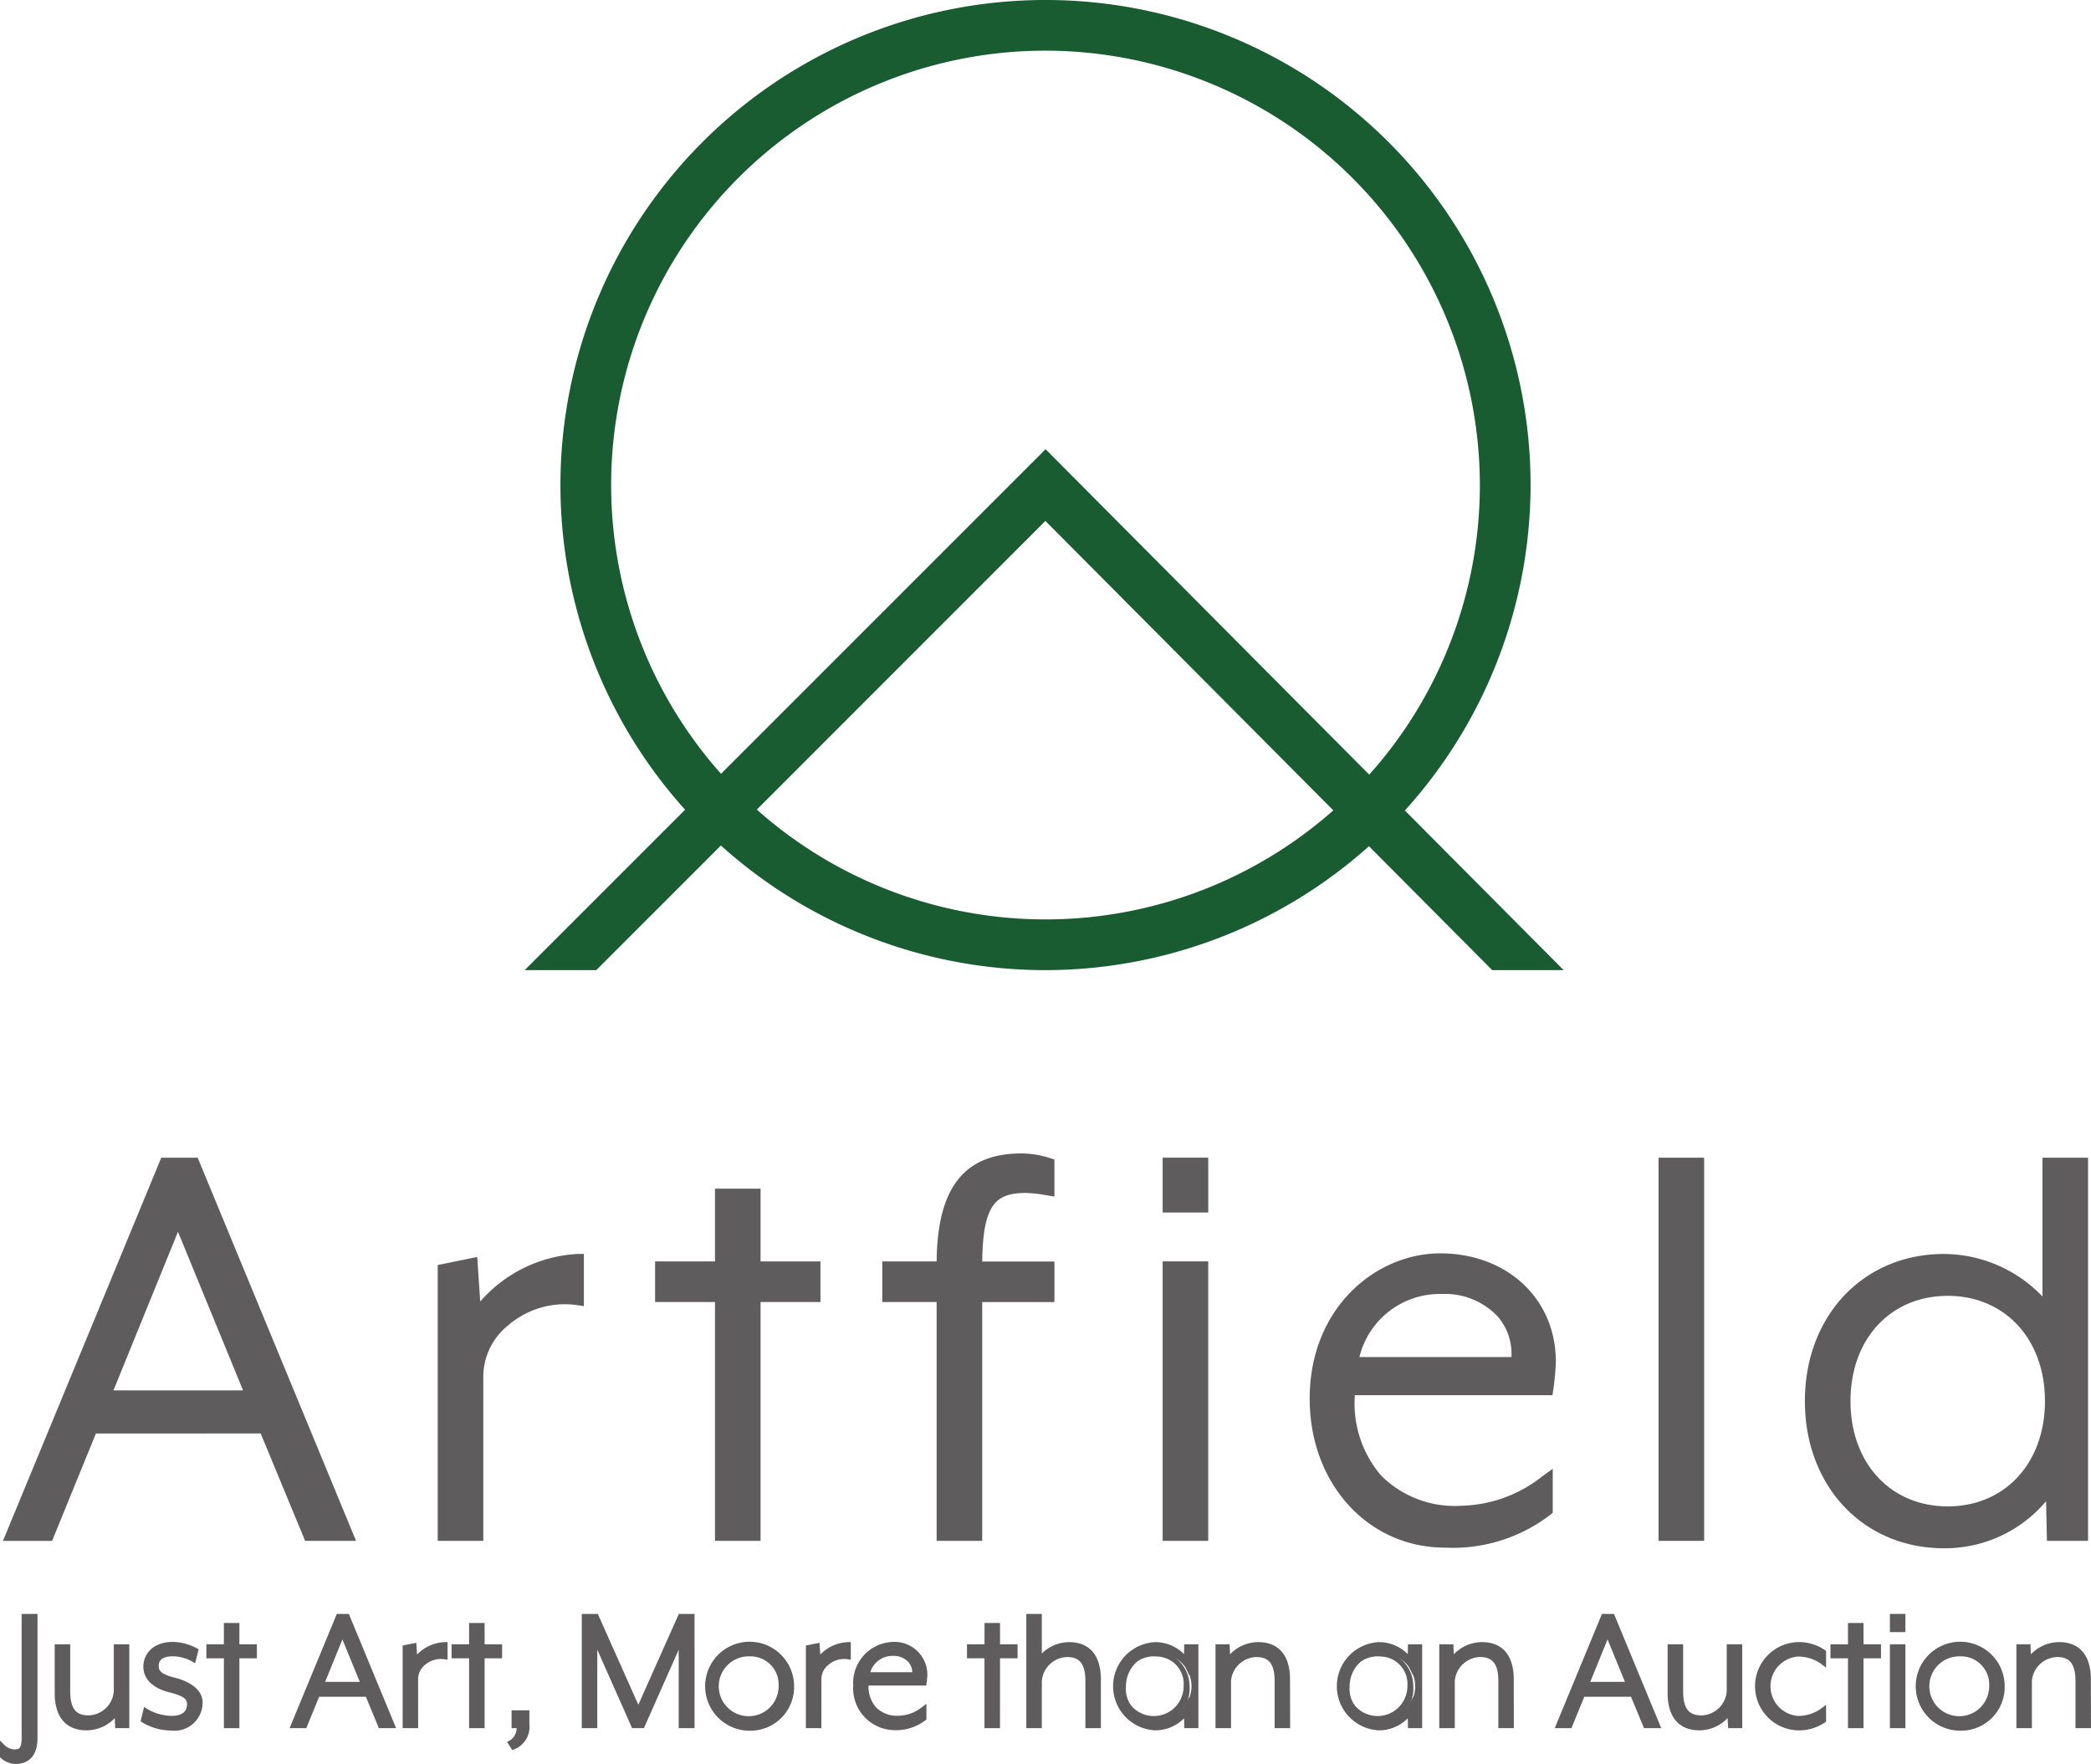 <svg xmlns="http://www.w3.org/2000/svg" width="175.227" height="147.815" viewBox="0 0 175.227 147.815">
  <g id="グループ_86" data-name="グループ 86" transform="translate(-325.395 -240.578)">
    <g id="グループ_49" data-name="グループ 49" transform="translate(372.36 240.578)">
      <path id="パス_83" data-name="パス 83" d="M393.46,321.875a40.649,40.649,0,1,1,40.649-40.649A40.7,40.7,0,0,1,393.46,321.875Zm0-77.052a36.4,36.4,0,1,0,36.4,36.4A36.445,36.445,0,0,0,393.46,244.823Z" transform="translate(-352.811 -240.578)" fill="#195c31"/>
    </g>
    <g id="グループ_50" data-name="グループ 50" transform="translate(369.359 278.221)">
      <path id="パス_84" data-name="パス 84" d="M357.062,306.207h-6l43.654-43.654,43.415,43.654h-5.986L394.7,268.563Z" transform="translate(-351.059 -262.552)" fill="#195c31"/>
    </g>
    <g id="グループ_85" data-name="グループ 85" transform="translate(325.395 337.231)">
      <g id="グループ_58" data-name="グループ 58" transform="translate(0.248)">
        <g id="グループ_51" data-name="グループ 51" transform="translate(0 0.361)">
          <path id="パス_85" data-name="パス 85" d="M328.961,328.555h-2.952l12.827-31.03h2.328l12.827,31.03h-3.1l-3.722-9H332.633Zm10.91-26.787-6.206,15.256h12.464Z" transform="translate(-325.206 -296.987)" fill="#5e5c5c"/>
          <path id="パス_86" data-name="パス 86" d="M355.129,329.319H350.86l-.135-.332-3.587-8.666H333.329l-3.671,9H325.54l13.267-32.107h3.053l.135.332Zm-3.546-1.077h1.937l-12.384-29.953h-1.605l-12.384,29.953h1.785l3.671-9h15.256l.135.332Zm-4.315-10.455H333.2l7.006-17.219ZM334.8,316.709H345.66l-5.454-13.291Z" transform="translate(-325.54 -297.211)" fill="#5e5c5c"/>
        </g>
        <g id="グループ_52" data-name="グループ 52" transform="translate(36.433 8.428)">
          <path id="パス_87" data-name="パス 87" d="M347.122,303.062l2.275-.466.312,4.553a11.1,11.1,0,0,1,8.586-4.915v3.207c-4.086-.622-8.43,2.482-8.43,6.414V325.2h-2.743Z" transform="translate(-346.584 -301.695)" fill="#5e5c5c"/>
          <path id="パス_88" data-name="パス 88" d="M350.626,325.961h-3.818V302.847l3.31-.675.252,3.734a11.627,11.627,0,0,1,8.149-3.986h.538v4.373l-.618-.094a7.257,7.257,0,0,0-5.735,1.711,5.519,5.519,0,0,0-2.076,4.17Zm-2.741-1.077h1.663v-12.8A6.592,6.592,0,0,1,352,307.092a8.3,8.3,0,0,1,5.979-2.025V303.02a10.726,10.726,0,0,0-7.592,4.642l-.88,1.393-.382-5.583-1.239.255Z" transform="translate(-346.808 -301.92)" fill="#5e5c5c"/>
        </g>
        <g id="グループ_53" data-name="グループ 53" transform="translate(54.649 2.948)">
          <path id="パス_89" data-name="パス 89" d="M365.518,307.464v20.014h-2.743V307.464h-5.019v-2.326h5.019v-6.1h2.743v6.1h5.014v2.326Z" transform="translate(-357.218 -298.496)" fill="#5e5c5c"/>
          <path id="パス_90" data-name="パス 90" d="M366.28,328.242h-3.818V308.227h-5.019v-3.4h5.019v-6.1h3.818v6.1H371.3v3.4H366.28Zm-2.741-1.077H365.2V307.149h5.016V305.9H365.2v-6.1h-1.663v6.1H358.52v1.249h5.019Z" transform="translate(-357.442 -298.721)" fill="#5e5c5c"/>
        </g>
        <g id="グループ_54" data-name="グループ 54" transform="translate(73.69)">
          <path id="パス_91" data-name="パス 91" d="M368.872,308.691v-2.326h4.551v-.31c0-6.311,2.224-8.74,6.57-8.74a7.481,7.481,0,0,1,2.223.36v2.069a12.265,12.265,0,0,0-1.811-.206c-3.053,0-4.241,1.343-4.241,6.671v.156h6.052v2.326h-6.052V328.7h-2.741V308.691Zm23.494-7.5v-3.519h2.741v3.519Zm0,27.511v-22.34h2.741V328.7Z" transform="translate(-368.332 -296.775)" fill="#5e5c5c"/>
          <path id="パス_92" data-name="パス 92" d="M395.87,329.469h-3.82V306.05h3.82Zm-2.741-1.078h1.663V307.127h-1.663Zm-16.2,1.078H373.11V309.454h-4.553v-3.4h4.553c.055-6.174,2.316-9.05,7.107-9.05a7.882,7.882,0,0,1,2.391.389l.372.122v3.1l-.629-.1a11.945,11.945,0,0,0-1.722-.2c-2.5,0-3.642.841-3.7,5.747h6.052v3.4h-6.052Zm-2.741-1.078h1.663V308.376h6.05v-1.249h-6.05v-.694c0-5.391,1.2-7.21,4.779-7.21a9.149,9.149,0,0,1,1.271.115V298.3a7.01,7.01,0,0,0-1.684-.223c-4.228,0-6.03,2.453-6.03,8.2v.848h-4.552v1.249h4.552Zm21.682-26.434h-3.82v-4.6h3.82Zm-2.741-1.079h1.663v-2.439h-1.663Z" transform="translate(-368.557 -297)" fill="#5e5c5c"/>
        </g>
        <g id="グループ_55" data-name="グループ 55" transform="translate(109.504 8.378)">
          <path id="パス_93" data-name="パス 93" d="M400.176,302.206c5.221,0,9.154,3.515,9.154,8.531a18.385,18.385,0,0,1-.211,2.275h-16.6c-.413,5.017,2.122,10.345,9.411,10.345a12.026,12.026,0,0,0,7.137-2.585v2.378c-1.86,1.55-4.552,2.636-8.48,2.636-6.208,0-10.809-5.067-10.809-11.947C389.78,306.651,395,302.206,400.176,302.206Zm.156,2.326a7.518,7.518,0,0,0-7.606,6.361H406.64C407.1,307.323,404.416,304.532,400.332,304.532Z" transform="translate(-389.239 -301.666)" fill="#5e5c5c"/>
          <path id="パス_94" data-name="パス 94" d="M400.813,326.55c-6.468,0-11.349-5.367-11.349-12.486,0-7.62,5.559-12.173,10.936-12.173,5.617,0,9.692,3.815,9.692,9.071a19.782,19.782,0,0,1-.214,2.354l-.067.461H393.25a9.3,9.3,0,0,0,2.177,6.708,8.725,8.725,0,0,0,6.729,2.558,11.349,11.349,0,0,0,6.821-2.482l.855-.62v3.688l-.194.163A13.421,13.421,0,0,1,400.813,326.55Zm-.413-23.582c-4.848,0-9.859,4.151-9.859,11.1,0,6.609,4.32,11.409,10.271,11.409a12.53,12.53,0,0,0,7.942-2.355v-1.1a12,12,0,0,1-6.6,2.1,9.877,9.877,0,0,1-7.52-2.905,10.517,10.517,0,0,1-2.431-8.02l.043-.5h16.625a14.648,14.648,0,0,0,.142-1.737C409.015,306.329,405.394,302.969,400.4,302.969Zm6.934,8.687H392.289l.135-.646a8.094,8.094,0,0,1,8.132-6.792,7.108,7.108,0,0,1,5.465,2.242,5.888,5.888,0,0,1,1.377,4.726Zm-13.7-1.077H406.37a4.775,4.775,0,0,0-1.158-3.407,6.059,6.059,0,0,0-4.656-1.876A6.934,6.934,0,0,0,393.632,310.578Z" transform="translate(-389.464 -301.891)" fill="#5e5c5c"/>
        </g>
        <g id="グループ_56" data-name="グループ 56" transform="translate(138.741 0.361)">
          <path id="パス_95" data-name="パス 95" d="M406.846,328.555v-31.03h2.743v31.03Z" transform="translate(-406.306 -296.987)" fill="#5e5c5c"/>
          <path id="パス_96" data-name="パス 96" d="M410.349,329.319h-3.818V297.211h3.818Zm-2.741-1.077h1.663V298.289h-1.663Z" transform="translate(-406.531 -297.211)" fill="#5e5c5c"/>
        </g>
        <g id="グループ_57" data-name="グループ 57" transform="translate(151.003 0.361)">
          <path id="パス_97" data-name="パス 97" d="M425.121,305.593c3.26,0,7.087,1.655,8.793,4.706V297.525h2.741v31.03h-2.379l-.1-4.6c-1.71,3.568-5.793,5.223-9.053,5.223-6.463,0-11.116-5.018-11.116-11.793S418.658,305.593,425.121,305.593Zm.312,21.151c4.759,0,8.687-3.462,8.687-9.36s-3.928-9.358-8.687-9.358-8.687,3.462-8.687,9.358S420.674,326.744,425.433,326.744Z" transform="translate(-413.464 -296.987)" fill="#5e5c5c"/>
          <path id="パス_98" data-name="パス 98" d="M425.345,329.94c-6.755,0-11.656-5.187-11.656-12.332s4.9-12.33,11.656-12.33a11.5,11.5,0,0,1,8.253,3.563v-11.63h3.82v32.107h-3.445L433.9,326A11.088,11.088,0,0,1,425.345,329.94Zm0-23.583c-6.131,0-10.578,4.73-10.578,11.251s4.447,11.253,10.578,11.253c2.989,0,6.948-1.538,8.569-4.918l.973-2.035.139,6.333h1.314V298.289h-1.663v14.3l-1.011-1.806C431.964,307.741,428.162,306.357,425.345,306.357Zm.312,21.151c-5.432,0-9.226-4.072-9.226-9.9s3.794-9.9,9.226-9.9,9.226,4.07,9.226,9.9S431.088,327.508,425.656,327.508Zm0-18.72c-4.8,0-8.147,3.628-8.147,8.82s3.351,8.822,8.147,8.822,8.149-3.628,8.149-8.822S430.453,308.788,425.656,308.788Z" transform="translate(-413.689 -297.211)" fill="#5e5c5c"/>
        </g>
      </g>
      <g id="グループ_84" data-name="グループ 84" transform="translate(0 38.596)">
        <g id="グループ_59" data-name="グループ 59">
          <path id="パス_99" data-name="パス 99" d="M328.187,329.825c0,1.088-.423,1.92-1.6,1.92a1.678,1.678,0,0,1-1.043-.423v-.7a1.546,1.546,0,0,0,.937.392c.636,0,.877-.272.877-1.269V319.675h.833Z" transform="translate(-325.292 -319.428)" fill="#5e5c5c"/>
          <path id="パス_100" data-name="パス 100" d="M326.687,332.1a1.924,1.924,0,0,1-1.211-.488l-.081-.074v-1.4l.423.423a1.3,1.3,0,0,0,.762.32c.4,0,.629-.046.629-1.021V319.531h1.329v10.4C328.538,331.325,327.881,332.1,326.687,332.1Zm-.8-.788a1.4,1.4,0,0,0,.8.293c.336,0,1.355,0,1.355-1.674v-9.9h-.336v9.826c0,.91-.192,1.518-1.125,1.518a1.653,1.653,0,0,1-.69-.178Z" transform="translate(-325.395 -319.531)" fill="#5e5c5c"/>
        </g>
        <g id="グループ_60" data-name="グループ 60" transform="translate(4.584 2.54)">
          <path id="パス_101" data-name="パス 101" d="M329.018,321.158v3.721c0,1.694.7,2.239,1.8,2.239a2.425,2.425,0,0,0,2.345-2.239v-3.721h.8v6.535h-.7l-.06-1.317a2.973,2.973,0,0,1-2.573,1.5c-1.6,0-2.419-1.014-2.419-2.874v-3.842Z" transform="translate(-327.968 -320.911)" fill="#5e5c5c"/>
          <path id="パス_102" data-name="パス 102" d="M330.738,328.224c-1.72,0-2.667-1.108-2.667-3.121v-4.089h1.3v3.967c0,1.754.785,1.992,1.552,1.992a2.185,2.185,0,0,0,2.1-1.992v-3.967h1.3v7.029h-1.179l-.039-.841A3.271,3.271,0,0,1,330.738,328.224Zm-2.172-6.715V325.1c0,1.742.731,2.626,2.172,2.626a2.74,2.74,0,0,0,2.354-1.365l.425-.807.091,1.991h.211v-6.038h-.307v3.472a2.677,2.677,0,0,1-2.592,2.487c-1.377,0-2.047-.814-2.047-2.487v-3.472Z" transform="translate(-328.071 -321.014)" fill="#5e5c5c"/>
        </g>
        <g id="グループ_61" data-name="グループ 61" transform="translate(11.784 2.345)">
          <path id="パス_103" data-name="パス 103" d="M332.605,326.641a4.34,4.34,0,0,0,2.116.6c.923,0,1.574-.363,1.574-1.24,0-.666-.56-.939-1.74-1.24-1.285-.332-1.92-1.059-1.92-1.891,0-1,.755-1.829,2.239-1.829a4.143,4.143,0,0,1,1.859.5l-.166.665a3.709,3.709,0,0,0-1.693-.452c-1.028,0-1.453.438-1.453,1.074s.529.952,1.482,1.194c1.393.348,2.194,1.014,2.194,1.845a2.123,2.123,0,0,1-2.405,2.1,4.484,4.484,0,0,1-2.253-.634Z" transform="translate(-332.156 -320.797)" fill="#5e5c5c"/>
          <path id="パス_104" data-name="パス 104" d="M334.808,328.321a4.714,4.714,0,0,1-2.385-.673l-.149-.094.286-1.2.288.171a4.164,4.164,0,0,0,1.992.57c.879,0,1.324-.334,1.324-.992,0-.462-.363-.7-1.552-1-1.34-.346-2.109-1.124-2.109-2.131,0-1.033.769-2.076,2.487-2.076a4.409,4.409,0,0,1,1.98.529l.166.092-.291,1.16-.281-.154a3.439,3.439,0,0,0-1.574-.421c-1.2,0-1.2.622-1.2.826,0,.385.216.68,1.3.954,1.513.377,2.379,1.137,2.379,2.085A2.357,2.357,0,0,1,334.808,328.321Zm-1.968-1a4.3,4.3,0,0,0,1.968.509c1.331,0,2.158-.711,2.158-1.855,0-.7-.731-1.286-2.006-1.605-.867-.219-1.669-.545-1.669-1.434,0-.4.164-1.322,1.7-1.322a3.9,3.9,0,0,1,1.528.343l.043-.175a3.863,3.863,0,0,0-1.571-.382c-1.209,0-1.992.62-1.992,1.581,0,.764.634,1.365,1.737,1.651,1.052.269,1.924.565,1.924,1.48,0,.946-.663,1.487-1.819,1.487a4.493,4.493,0,0,1-1.951-.481Z" transform="translate(-332.274 -320.9)" fill="#5e5c5c"/>
        </g>
        <g id="グループ_62" data-name="グループ 62" transform="translate(17.297 0.755)">
          <path id="パス_105" data-name="パス 105" d="M337.906,322.582v5.853h-.8v-5.853h-1.468V321.9H337.1v-1.783h.8V321.9h1.466v.682Z" transform="translate(-335.389 -319.869)" fill="#5e5c5c"/>
          <path id="パス_106" data-name="パス 106" d="M338.257,328.786h-1.3v-5.854h-1.468v-1.175h1.468v-1.785h1.3v1.785h1.466v1.175h-1.466Zm-.8-.5h.307v-5.853h1.466v-.185h-1.466v-1.785h-.307v1.785h-1.468v.185h1.468Z" transform="translate(-335.492 -319.972)" fill="#5e5c5c"/>
        </g>
        <g id="グループ_63" data-name="グループ 63" transform="translate(24.27)">
          <path id="パス_107" data-name="パス 107" d="M340.642,328.751h-.863l3.75-9.076h.682l3.752,9.076h-.908l-1.09-2.631h-4.25Zm3.19-7.835-1.814,4.462h3.645Z" transform="translate(-339.409 -319.428)" fill="#5e5c5c"/>
          <path id="パス_108" data-name="パス 108" d="M348.486,329.1h-1.444l-1.088-2.631h-3.918l-1.074,2.631h-1.4l3.955-9.569h1.012Zm-1.112-.5h.372l-3.548-8.579h-.349l-3.544,8.579h.324l1.074-2.631h4.582Zm-1.189-2.878H341.8l2.182-5.364Zm-3.645-.5h2.907l-1.46-3.56Z" transform="translate(-339.563 -319.531)" fill="#5e5c5c"/>
        </g>
        <g id="グループ_64" data-name="グループ 64" transform="translate(33.745 2.359)">
          <path id="パス_109" data-name="パス 109" d="M345.239,321.295l.665-.137.091,1.333a3.246,3.246,0,0,1,2.511-1.437v.937a2.127,2.127,0,0,0-2.465,1.876v3.9h-.8Z" transform="translate(-344.991 -320.805)" fill="#5e5c5c"/>
          <path id="パス_110" data-name="パス 110" d="M346.391,328.118h-1.3v-6.924l1.141-.231.067.987a3.4,3.4,0,0,1,2.307-1.042h.248v1.473l-.286-.043a2.044,2.044,0,0,0-1.605.48,1.533,1.533,0,0,0-.576,1.151Zm-.8-.5h.307v-3.654a2.01,2.01,0,0,1,.749-1.526,2.609,2.609,0,0,1,1.716-.62v-.4a3.062,3.062,0,0,0-2.054,1.307l-.4.639-.123-1.8-.19.039Z" transform="translate(-345.094 -320.908)" fill="#5e5c5c"/>
        </g>
        <g id="グループ_65" data-name="グループ 65" transform="translate(37.844 0.755)">
          <path id="パス_111" data-name="パス 111" d="M349.9,322.582v5.853h-.8v-5.853h-1.468V321.9H349.1v-1.783h.8V321.9h1.466v.682Z" transform="translate(-347.384 -319.869)" fill="#5e5c5c"/>
          <path id="パス_112" data-name="パス 112" d="M350.254,328.786h-1.3v-5.854h-1.468v-1.175h1.468v-1.785h1.3v1.785h1.466v1.175h-1.466Zm-.8-.5h.3v-5.853h1.468v-.185h-1.468v-1.785h-.3v1.785h-1.468v.185h1.468Z" transform="translate(-347.487 -319.972)" fill="#5e5c5c"/>
        </g>
        <g id="グループ_66" data-name="グループ 66" transform="translate(42.492 8.075)">
          <path id="パス_113" data-name="パス 113" d="M350.588,327.174l-.182-.288a1.623,1.623,0,0,0,.711-1.5h-.439v-1h1v.908A1.811,1.811,0,0,1,350.588,327.174Z" transform="translate(-350.053 -324.142)" fill="#5e5c5c"/>
          <path id="パス_114" data-name="パス 114" d="M350.627,327.57l-.427-.677.24-.125a1.242,1.242,0,0,0,.564-1.029h-.425v-1.494h1.492V325.4a2.03,2.03,0,0,1-1.261,2.11Zm.447-2.326h.439v.248a2.414,2.414,0,0,1-.212,1.031,2.134,2.134,0,0,0,.276-1.122v-.661h-.5Z" transform="translate(-350.2 -324.245)" fill="#5e5c5c"/>
        </g>
        <g id="グループ_67" data-name="グループ 67" transform="translate(48.755)">
          <path id="パス_115" data-name="パス 115" d="M354.94,319.675l3.553,7.971,3.555-7.971h.908v9.076h-.833v-6.172c0-.709.015-1.466.015-1.482-.015.031-.317.833-.589,1.451l-2.755,6.2h-.665l-2.753-6.2c-.286-.649-.56-1.389-.589-1.451,0,.015.015.757.015,1.482v6.172H354v-9.076Z" transform="translate(-353.753 -319.428)" fill="#5e5c5c"/>
          <path id="パス_116" data-name="パス 116" d="M363.305,329.1h-1.328v-6.419l0-.163c-.034.079-.067.158-.1.233L359.06,329.1h-.988l-2.818-6.349c-.034-.077-.067-.156-.1-.233V329.1h-1.3v-9.569H355.2l3.393,7.609,3.394-7.609h1.316Zm-.831-.5h.336v-8.579h-.5l-3.716,8.331-3.714-8.331h-.531v8.579h.307v-5.924c0-.629-.01-1.271-.014-1.437l-.021-1.132.49.98c.01.021.043.1.089.223.108.276.3.779.505,1.237l2.686,6.054h.343l2.689-6.054c.2-.452.413-1,.519-1.275.043-.111.072-.182.077-.192l.468-.906V321.2c0,.216-.015.867-.015,1.482Z" transform="translate(-353.856 -319.531)" fill="#5e5c5c"/>
        </g>
        <g id="グループ_68" data-name="グループ 68" transform="translate(59.213 2.328)">
          <path id="パス_117" data-name="パス 117" d="M363.524,321.035a3.479,3.479,0,1,1-3.418,3.479A3.39,3.39,0,0,1,363.524,321.035Zm0,.726a2.756,2.756,0,1,0,2.616,2.753A2.615,2.615,0,0,0,363.524,321.761Z" transform="translate(-359.858 -320.787)" fill="#5e5c5c"/>
          <path id="パス_118" data-name="パス 118" d="M363.627,328.343a3.727,3.727,0,1,1,3.666-3.726A3.657,3.657,0,0,1,363.627,328.343Zm0-6.958a3.232,3.232,0,1,0,3.171,3.233A3.132,3.132,0,0,0,363.627,321.385Zm0,6.232a3,3,0,1,1,2.864-3A2.871,2.871,0,0,1,363.627,327.617Zm0-5.5a2.508,2.508,0,1,0,2.369,2.5A2.359,2.359,0,0,0,363.627,322.113Z" transform="translate(-359.961 -320.89)" fill="#5e5c5c"/>
        </g>
        <g id="グループ_69" data-name="グループ 69" transform="translate(67.535 2.359)">
          <path id="パス_119" data-name="パス 119" d="M364.964,321.295l.665-.137.091,1.333a3.246,3.246,0,0,1,2.511-1.437v.937a2.127,2.127,0,0,0-2.465,1.876v3.9h-.8Z" transform="translate(-364.716 -320.805)" fill="#5e5c5c"/>
          <path id="パス_120" data-name="パス 120" d="M366.117,328.118h-1.3v-6.924l1.141-.231.069.985a3.4,3.4,0,0,1,2.306-1.04h.248v1.473l-.286-.043a2.04,2.04,0,0,0-1.6.48,1.525,1.525,0,0,0-.576,1.151Zm-.8-.5h.3v-3.654a2.015,2.015,0,0,1,.749-1.526,2.583,2.583,0,0,1,1.718-.62v-.4a3.054,3.054,0,0,0-2.054,1.307l-.406.639-.123-1.8-.188.039Z" transform="translate(-364.819 -320.908)" fill="#5e5c5c"/>
        </g>
        <g id="グループ_70" data-name="グループ 70" transform="translate(71.5 2.345)">
          <path id="パス_121" data-name="パス 121" d="M370.319,321.044a2.507,2.507,0,0,1,2.677,2.5,5.345,5.345,0,0,1-.062.665H368.08a2.592,2.592,0,0,0,2.753,3.025,3.513,3.513,0,0,0,2.086-.755v.7a3.732,3.732,0,0,1-2.479.771,3.248,3.248,0,0,1-3.162-3.495A3.2,3.2,0,0,1,370.319,321.044Zm.046.68a2.2,2.2,0,0,0-2.225,1.86h4.07A1.675,1.675,0,0,0,370.365,321.724Z" transform="translate(-367.031 -320.797)" fill="#5e5c5c"/>
          <path id="パス_122" data-name="パス 122" d="M370.543,328.29a3.507,3.507,0,0,1-3.409-3.741,3.44,3.44,0,0,1,3.287-3.649,2.745,2.745,0,0,1,2.926,2.743,5.808,5.808,0,0,1-.065.7l-.031.211h-4.832a2.6,2.6,0,0,0,.615,1.812,2.468,2.468,0,0,0,1.9.718,3.236,3.236,0,0,0,1.943-.708l.392-.286v1.3l-.089.074A4,4,0,0,1,370.543,328.29Zm-.122-6.895a2.952,2.952,0,0,0-2.792,3.154,2.991,2.991,0,0,0,2.914,3.246,3.6,3.6,0,0,0,2.232-.642v-.116a3.52,3.52,0,0,1-1.84.545,2.978,2.978,0,0,1-2.266-.88,3.17,3.17,0,0,1-.733-2.414l.019-.228h4.865a3.708,3.708,0,0,0,.031-.416A2.265,2.265,0,0,0,370.421,321.4Zm2.109,2.54h-4.589l.06-.3a2.456,2.456,0,0,1,2.467-2.059,2.168,2.168,0,0,1,1.665.687,1.817,1.817,0,0,1,.425,1.454Zm-3.966-.5h3.515a1.276,1.276,0,0,0-.319-.848,1.681,1.681,0,0,0-1.293-.519A1.937,1.937,0,0,0,368.564,323.44Z" transform="translate(-367.134 -320.9)" fill="#5e5c5c"/>
        </g>
        <g id="グループ_71" data-name="グループ 71" transform="translate(81.034 0.755)">
          <path id="パス_123" data-name="パス 123" d="M375.114,322.582v5.853h-.8v-5.853h-1.468V321.9h1.468v-1.783h.8V321.9h1.466v.682Z" transform="translate(-372.596 -319.869)" fill="#5e5c5c"/>
          <path id="パス_124" data-name="パス 124" d="M375.464,328.786h-1.3v-5.854H372.7v-1.175h1.468v-1.785h1.3v1.785h1.468v1.175h-1.468Zm-.8-.5h.307v-5.853h1.466v-.185h-1.466v-1.785h-.307v1.785H373.2v.185h1.466Z" transform="translate(-372.699 -319.972)" fill="#5e5c5c"/>
        </g>
        <g id="グループ_72" data-name="グループ 72" transform="translate(86.012)">
          <path id="パス_125" data-name="パス 125" d="M379.077,322.036c1.6,0,2.421,1.012,2.421,2.873v3.842h-.8V325.03c0-1.694-.7-2.239-1.8-2.239a2.424,2.424,0,0,0-2.345,2.239v3.721h-.8v-9.076h.8v3.8A2.961,2.961,0,0,1,379.077,322.036Z" transform="translate(-375.502 -319.428)" fill="#5e5c5c"/>
          <path id="パス_126" data-name="パス 126" d="M381.849,329.1h-1.3v-3.967c0-1.754-.785-1.991-1.55-1.991a2.185,2.185,0,0,0-2.1,1.991V329.1h-1.3v-9.569h1.3v3.313a3.279,3.279,0,0,1,2.278-.954c1.72,0,2.669,1.108,2.669,3.121Zm-.8-.5h.307v-3.594c0-1.742-.73-2.626-2.172-2.626a2.709,2.709,0,0,0-2.309,1.311l-.464.822v-4.492H376.1v8.579h.307v-3.472A2.679,2.679,0,0,1,379,322.645c1.376,0,2.045.814,2.045,2.487Z" transform="translate(-375.605 -319.531)" fill="#5e5c5c"/>
        </g>
        <g id="グループ_73" data-name="グループ 73" transform="translate(93.306 2.359)">
          <path id="パス_127" data-name="パス 127" d="M383.259,321.053a2.964,2.964,0,0,1,2.647,1.526l.031-1.346h.7v6.535h-.7l-.031-1.346a2.965,2.965,0,0,1-2.647,1.528,3.454,3.454,0,0,1,0-6.9Zm.091,6.186a2.746,2.746,0,1,0-2.54-2.737A2.526,2.526,0,0,0,383.35,327.239Z" transform="translate(-379.76 -320.805)" fill="#5e5c5c"/>
          <path id="パス_128" data-name="パス 128" d="M383.363,328.3a3.7,3.7,0,0,1,0-7.392,3.4,3.4,0,0,1,2.417,1.006l.017-.824h1.185v7.029H385.8l-.017-.824A3.394,3.394,0,0,1,383.363,328.3Zm0-6.9a3.207,3.207,0,0,0,0,6.4,2.737,2.737,0,0,0,2.424-1.386l.449-.935.046,2.14h.206v-6.038h-.206l-.046,2.14-.449-.935A2.737,2.737,0,0,0,383.363,321.4Zm.091,6.186a2.992,2.992,0,1,1,2.789-2.984A2.766,2.766,0,0,1,383.454,327.589Zm0-5.475a2.5,2.5,0,1,0,2.292,2.491A2.295,2.295,0,0,0,383.454,322.114Z" transform="translate(-379.863 -320.908)" fill="#5e5c5c"/>
        </g>
        <g id="グループ_74" data-name="グループ 74" transform="translate(101.871 2.359)">
          <path id="パス_129" data-name="パス 129" d="M389.954,327.768v-3.721c0-1.694-.7-2.239-1.8-2.239a2.425,2.425,0,0,0-2.345,2.239v3.721h-.8v-6.535h.7l.06,1.317a2.972,2.972,0,0,1,2.571-1.5c1.605,0,2.42,1.012,2.42,2.873v3.842Z" transform="translate(-384.76 -320.805)" fill="#5e5c5c"/>
          <path id="パス_130" data-name="パス 130" d="M391.107,328.118h-1.3v-3.967c0-1.754-.785-1.991-1.554-1.991a2.185,2.185,0,0,0-2.1,1.991v3.967h-1.3V321.09h1.18l.039.841a3.269,3.269,0,0,1,2.355-1.023c1.722,0,2.669,1.108,2.669,3.121Zm-.8-.5h.307v-3.594c0-1.742-.732-2.626-2.174-2.626a2.738,2.738,0,0,0-2.352,1.365l-.425.807-.091-1.991h-.212v6.038h.307v-3.472a2.678,2.678,0,0,1,2.592-2.487c1.379,0,2.049.814,2.049,2.487Z" transform="translate(-384.863 -320.908)" fill="#5e5c5c"/>
        </g>
        <g id="グループ_75" data-name="グループ 75" transform="translate(112.057 2.359)">
          <path id="パス_131" data-name="パス 131" d="M394.2,321.053a2.965,2.965,0,0,1,2.648,1.526l.029-1.346h.7v6.535h-.7l-.029-1.346a2.966,2.966,0,0,1-2.648,1.528,3.454,3.454,0,0,1,0-6.9Zm.092,6.186a2.746,2.746,0,1,0-2.542-2.737A2.526,2.526,0,0,0,394.3,327.239Z" transform="translate(-390.706 -320.805)" fill="#5e5c5c"/>
          <path id="パス_132" data-name="パス 132" d="M394.307,328.3a3.7,3.7,0,0,1,0-7.392,3.4,3.4,0,0,1,2.417,1.006l.019-.824h1.185v7.029h-1.185l-.019-.824A3.394,3.394,0,0,1,394.307,328.3Zm0-6.9a3.207,3.207,0,0,0,0,6.4,2.737,2.737,0,0,0,2.426-1.386l.447-.935.048,2.14h.206v-6.038h-.206l-.048,2.14-.447-.935A2.737,2.737,0,0,0,394.307,321.4Zm.092,6.186a2.992,2.992,0,1,1,2.787-2.984A2.765,2.765,0,0,1,394.4,327.589Zm0-5.475a2.5,2.5,0,1,0,2.292,2.491A2.295,2.295,0,0,0,394.4,322.114Z" transform="translate(-390.809 -320.908)" fill="#5e5c5c"/>
        </g>
        <g id="グループ_76" data-name="グループ 76" transform="translate(120.62 2.359)">
          <path id="パス_133" data-name="パス 133" d="M400.9,327.768v-3.721c0-1.694-.7-2.239-1.8-2.239a2.424,2.424,0,0,0-2.345,2.239v3.721h-.8v-6.535h.7l.06,1.317a2.972,2.972,0,0,1,2.571-1.5c1.6,0,2.421,1.012,2.421,2.873v3.842Z" transform="translate(-395.705 -320.805)" fill="#5e5c5c"/>
          <path id="パス_134" data-name="パス 134" d="M402.05,328.118h-1.3v-3.967c0-1.754-.783-1.991-1.55-1.991a2.185,2.185,0,0,0-2.1,1.991v3.967h-1.3V321.09h1.18l.039.841a3.269,3.269,0,0,1,2.355-1.023c1.72,0,2.667,1.108,2.667,3.121Zm-.8-.5h.307v-3.594c0-1.742-.73-2.626-2.172-2.626a2.738,2.738,0,0,0-2.352,1.365l-.425.805-.091-1.989H396.3v6.038h.307v-3.472a2.679,2.679,0,0,1,2.594-2.487c1.377,0,2.045.814,2.045,2.487Z" transform="translate(-395.808 -320.908)" fill="#5e5c5c"/>
        </g>
        <g id="グループ_77" data-name="グループ 77" transform="translate(130.288)">
          <path id="パス_135" data-name="パス 135" d="M402.531,328.751h-.862l3.75-9.076h.68l3.752,9.076h-.908l-1.088-2.631H403.6Zm3.191-7.835-1.816,4.462h3.645Z" transform="translate(-401.297 -319.428)" fill="#5e5c5c"/>
          <path id="パス_136" data-name="パス 136" d="M410.377,329.1h-1.444l-1.089-2.631h-3.918l-1.074,2.631h-1.4l3.955-9.569h1.012Zm-1.113-.5h.372l-3.546-8.579h-.351l-3.544,8.579h.325l1.074-2.631h4.581Zm-1.189-2.878h-4.382l2.182-5.364Zm-3.645-.5h2.907l-1.46-3.56Z" transform="translate(-401.452 -319.531)" fill="#5e5c5c"/>
        </g>
        <g id="グループ_78" data-name="グループ 78" transform="translate(139.748 2.54)">
          <path id="パス_137" data-name="パス 137" d="M407.921,321.158v3.721c0,1.694.7,2.239,1.8,2.239a2.425,2.425,0,0,0,2.345-2.239v-3.721h.8v6.535h-.7l-.062-1.317a2.968,2.968,0,0,1-2.571,1.5c-1.6,0-2.419-1.014-2.419-2.874v-3.842Z" transform="translate(-406.871 -320.911)" fill="#5e5c5c"/>
          <path id="パス_138" data-name="パス 138" d="M409.643,328.224c-1.722,0-2.669-1.108-2.669-3.121v-4.089h1.3v3.967c0,1.754.785,1.992,1.552,1.992a2.185,2.185,0,0,0,2.1-1.992v-3.967h1.3v7.029h-1.179L412,327.2A3.27,3.27,0,0,1,409.643,328.224Zm-2.174-6.715V325.1c0,1.742.731,2.626,2.174,2.626a2.732,2.732,0,0,0,2.35-1.365l.425-.807.092,1.991h.211v-6.038h-.307v3.472a2.677,2.677,0,0,1-2.592,2.487c-1.377,0-2.047-.814-2.047-2.487v-3.472Z" transform="translate(-406.974 -321.014)" fill="#5e5c5c"/>
        </g>
        <g id="グループ_79" data-name="グループ 79" transform="translate(147.071 2.359)">
          <path id="パス_139" data-name="パス 139" d="M414.676,321.053a3.634,3.634,0,0,1,2.179.618v.773a3.573,3.573,0,0,0-2.073-.682,2.743,2.743,0,0,0,0,5.477,3.573,3.573,0,0,0,2.073-.682v.773a3.606,3.606,0,0,1-2.179.62,3.453,3.453,0,0,1,0-6.9Z" transform="translate(-411.146 -320.805)" fill="#5e5c5c"/>
          <path id="パス_140" data-name="パス 140" d="M414.78,328.3a3.7,3.7,0,0,1,0-7.392,3.846,3.846,0,0,1,2.318.663l.108.074v1.4l-.4-.3a3.321,3.321,0,0,0-1.924-.63,2.495,2.495,0,0,0,0,4.98,3.316,3.316,0,0,0,1.924-.63l.4-.3v1.4l-.1.074A3.847,3.847,0,0,1,414.78,328.3Zm0-6.9a3.205,3.205,0,0,0,0,6.4,3.378,3.378,0,0,0,1.931-.5v-.187a3.87,3.87,0,0,1-1.824.475,2.989,2.989,0,0,1,0-5.97,3.87,3.87,0,0,1,1.824.475v-.185A3.417,3.417,0,0,0,414.78,321.4Z" transform="translate(-411.249 -320.908)" fill="#5e5c5c"/>
        </g>
        <g id="グループ_80" data-name="グループ 80" transform="translate(153.397 0.755)">
          <path id="パス_141" data-name="パス 141" d="M417.356,322.582v5.853h-.8v-5.853h-1.468V321.9h1.468v-1.783h.8V321.9h1.468v.682Z" transform="translate(-414.839 -319.869)" fill="#5e5c5c"/>
          <path id="パス_142" data-name="パス 142" d="M417.707,328.786h-1.3v-5.854h-1.468v-1.175h1.468v-1.785h1.3v1.785h1.466v1.175h-1.466Zm-.8-.5h.307v-5.853h1.466v-.185h-1.466v-1.785h-.307v1.785h-1.468v.185h1.468Z" transform="translate(-414.942 -319.972)" fill="#5e5c5c"/>
        </g>
        <g id="グループ_81" data-name="グループ 81" transform="translate(158.375)">
          <path id="パス_143" data-name="パス 143" d="M417.993,320.7v-1.03h.8v1.03Zm0,8.046v-6.535h.8v6.535Z" transform="translate(-417.745 -319.428)" fill="#5e5c5c"/>
          <path id="パス_144" data-name="パス 144" d="M419.147,329.1h-1.3v-7.029h1.3Zm-.8-.5h.307v-6.038h-.307Zm.8-7.551h-1.3v-1.523h1.3Zm-.8-.495h.307v-.533h-.307Z" transform="translate(-417.848 -319.531)" fill="#5e5c5c"/>
        </g>
        <g id="グループ_82" data-name="グループ 82" transform="translate(160.662 2.328)">
          <path id="パス_145" data-name="パス 145" d="M422.745,321.035a3.479,3.479,0,1,1-3.418,3.479A3.391,3.391,0,0,1,422.745,321.035Zm0,.726a2.755,2.755,0,1,0,2.617,2.753A2.615,2.615,0,0,0,422.745,321.761Z" transform="translate(-419.08 -320.787)" fill="#5e5c5c"/>
          <path id="パス_146" data-name="パス 146" d="M422.847,328.343a3.727,3.727,0,1,1,3.668-3.726A3.656,3.656,0,0,1,422.847,328.343Zm0-6.958a3.232,3.232,0,1,0,3.171,3.233A3.13,3.13,0,0,0,422.847,321.385Zm0,6.232a3,3,0,1,1,2.864-3A2.87,2.87,0,0,1,422.847,327.617Zm0-5.5a2.508,2.508,0,1,0,2.369,2.5A2.36,2.36,0,0,0,422.847,322.113Z" transform="translate(-419.183 -320.89)" fill="#5e5c5c"/>
        </g>
        <g id="グループ_83" data-name="グループ 83" transform="translate(168.984 2.359)">
          <path id="パス_147" data-name="パス 147" d="M429.132,327.768v-3.721c0-1.694-.7-2.239-1.8-2.239a2.423,2.423,0,0,0-2.343,2.239v3.721h-.8v-6.535h.7l.06,1.317a2.972,2.972,0,0,1,2.571-1.5c1.6,0,2.421,1.012,2.421,2.873v3.842Z" transform="translate(-423.938 -320.805)" fill="#5e5c5c"/>
          <path id="パス_148" data-name="パス 148" d="M430.283,328.118h-1.3v-3.967c0-1.754-.785-1.991-1.552-1.991a2.185,2.185,0,0,0-2.1,1.991v3.967h-1.3V321.09h1.18l.038.841a3.273,3.273,0,0,1,2.357-1.023c1.72,0,2.667,1.108,2.667,3.121Zm-.8-.5h.307v-3.594c0-1.742-.732-2.626-2.172-2.626a2.735,2.735,0,0,0-2.352,1.365l-.425.807-.091-1.991h-.212v6.038h.307v-3.472a2.677,2.677,0,0,1,2.592-2.487c1.377,0,2.047.814,2.047,2.487Z" transform="translate(-424.041 -320.908)" fill="#5e5c5c"/>
        </g>
      </g>
    </g>
  </g>
</svg>

